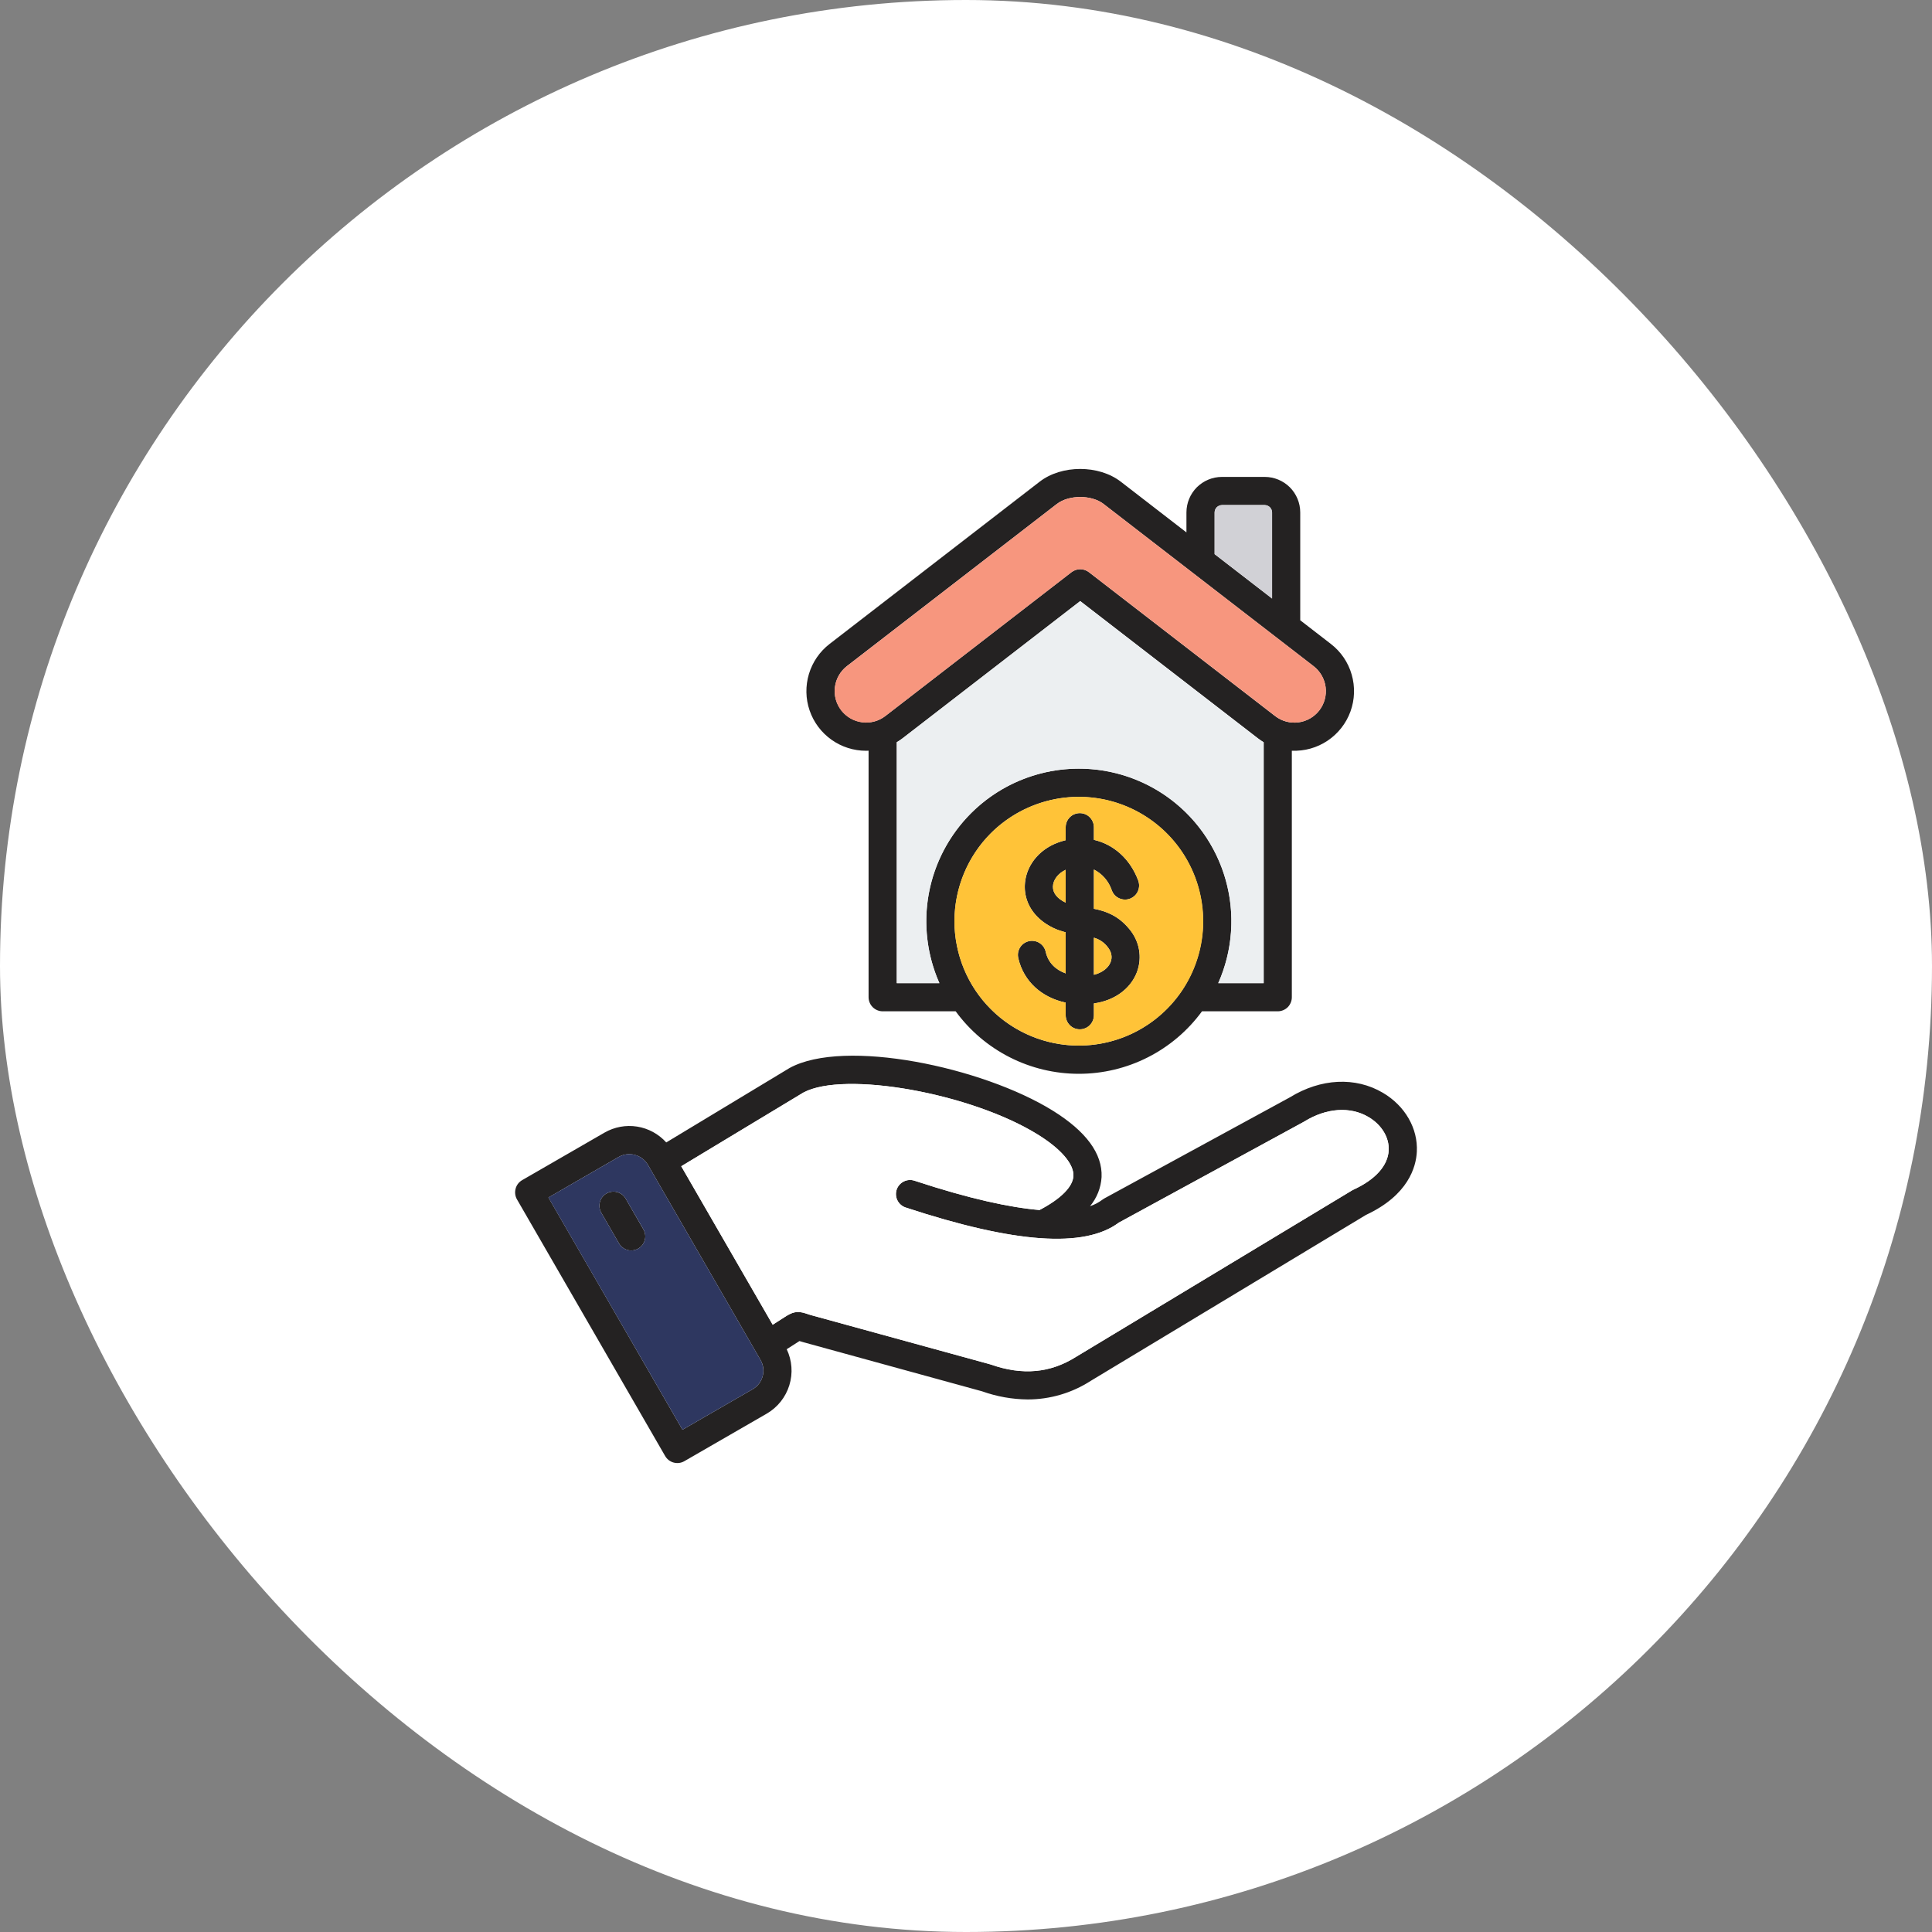 <svg width="40" height="40" viewBox="0 0 40 40" fill="none" xmlns="http://www.w3.org/2000/svg">
<rect x="0" y="0" width="40" height="40" fill="#808080" stroke="none"/>
<rect width="40" height="40" rx="20" fill="white"/>
<g clip-path="url(#clip0_1414_176)">
<path fill-rule="evenodd" clip-rule="evenodd" d="M22.994 19.92C22.945 20.044 22.816 20.14 22.648 20.182V19.414C22.758 19.445 22.855 19.509 22.926 19.599C23.012 19.702 23.035 19.813 22.994 19.92H22.994ZM21.8 18.358C21.802 18.217 21.907 18.081 22.064 18.008V18.688C21.892 18.607 21.798 18.491 21.8 18.358H21.8ZM22.648 18.815V18.003C22.822 18.091 22.954 18.244 23.017 18.429C23.03 18.466 23.05 18.5 23.076 18.529C23.102 18.558 23.134 18.581 23.169 18.597C23.204 18.614 23.243 18.623 23.282 18.625C23.32 18.626 23.359 18.62 23.396 18.606C23.432 18.592 23.465 18.571 23.494 18.544C23.522 18.517 23.544 18.485 23.56 18.45C23.575 18.414 23.584 18.375 23.584 18.337C23.585 18.298 23.577 18.259 23.563 18.223C23.393 17.775 23.051 17.48 22.648 17.388V17.126C22.648 17.049 22.617 16.975 22.562 16.92C22.508 16.865 22.433 16.835 22.356 16.835C22.279 16.835 22.204 16.865 22.15 16.92C22.095 16.975 22.064 17.049 22.064 17.126V17.395C22.009 17.409 21.954 17.425 21.901 17.445C21.491 17.597 21.223 17.952 21.217 18.349C21.211 18.739 21.462 19.076 21.889 19.248C21.892 19.25 21.895 19.251 21.898 19.252C21.953 19.272 22.008 19.289 22.064 19.303V20.153C21.865 20.082 21.704 19.94 21.651 19.709C21.643 19.672 21.628 19.636 21.606 19.604C21.584 19.572 21.555 19.545 21.523 19.524C21.49 19.503 21.454 19.489 21.416 19.483C21.378 19.476 21.339 19.477 21.301 19.486C21.263 19.495 21.228 19.511 21.196 19.533C21.165 19.556 21.138 19.584 21.118 19.617C21.098 19.65 21.084 19.687 21.078 19.725C21.072 19.763 21.074 19.802 21.083 19.84C21.193 20.319 21.569 20.654 22.064 20.758V21.02C22.064 21.097 22.095 21.171 22.15 21.226C22.204 21.281 22.279 21.311 22.356 21.311C22.433 21.311 22.507 21.281 22.562 21.226C22.617 21.171 22.648 21.097 22.648 21.02V20.775C23.07 20.717 23.402 20.478 23.537 20.133C23.594 19.981 23.61 19.817 23.581 19.657C23.553 19.497 23.481 19.348 23.374 19.226C23.146 18.951 22.884 18.861 22.648 18.815H22.648ZM17.532 13.793L21.881 10.434C22.13 10.242 22.6 10.242 22.848 10.434L27.197 13.793C27.334 13.899 27.423 14.055 27.445 14.226C27.467 14.398 27.42 14.571 27.315 14.708C27.209 14.845 27.053 14.934 26.882 14.956C26.71 14.978 26.537 14.931 26.4 14.825L22.543 11.845C22.492 11.806 22.429 11.785 22.365 11.785C22.3 11.785 22.238 11.806 22.186 11.845L18.329 14.825C18.192 14.93 18.02 14.976 17.849 14.953C17.678 14.931 17.523 14.842 17.418 14.706C17.312 14.569 17.265 14.397 17.287 14.226C17.308 14.055 17.397 13.899 17.532 13.793H17.532ZM25.147 10.609V11.473L26.337 12.392V10.609C26.336 10.569 26.32 10.531 26.292 10.502C26.264 10.474 26.225 10.458 26.185 10.457H25.299C25.259 10.458 25.221 10.474 25.192 10.502C25.164 10.53 25.148 10.569 25.147 10.609ZM26.163 20.355V15.368C26.122 15.343 26.082 15.316 26.044 15.287L22.365 12.445L18.686 15.287C18.648 15.316 18.608 15.342 18.567 15.367V20.355H19.449C19.236 19.874 19.146 19.347 19.187 18.823C19.229 18.298 19.401 17.792 19.688 17.351C19.974 16.91 20.367 16.547 20.829 16.296C21.292 16.045 21.81 15.914 22.336 15.914C22.862 15.914 23.38 16.045 23.843 16.296C24.305 16.547 24.698 16.91 24.984 17.351C25.271 17.792 25.443 18.298 25.485 18.823C25.526 19.347 25.436 19.874 25.223 20.355L26.163 20.355ZM20.515 20.894C20.875 21.254 21.334 21.499 21.833 21.598C22.332 21.697 22.85 21.646 23.32 21.451C23.79 21.256 24.192 20.926 24.475 20.503C24.757 20.079 24.908 19.582 24.908 19.073C24.908 18.564 24.757 18.066 24.475 17.643C24.192 17.22 23.79 16.89 23.32 16.695C22.85 16.5 22.332 16.449 21.833 16.548C21.334 16.647 20.875 16.892 20.515 17.251C20.032 17.735 19.762 18.39 19.762 19.073C19.762 19.756 20.032 20.411 20.515 20.894ZM17.932 15.544C17.949 15.544 17.966 15.543 17.983 15.542V20.646C17.983 20.724 18.014 20.798 18.069 20.853C18.124 20.907 18.198 20.938 18.275 20.938H19.786C20.079 21.339 20.463 21.665 20.906 21.89C21.349 22.115 21.839 22.232 22.336 22.232C22.833 22.232 23.323 22.115 23.766 21.89C24.209 21.665 24.593 21.339 24.886 20.938H26.454C26.532 20.938 26.606 20.907 26.661 20.853C26.715 20.798 26.746 20.724 26.746 20.646V15.543C27.008 15.554 27.267 15.482 27.485 15.336C27.703 15.19 27.869 14.979 27.959 14.733C28.049 14.486 28.058 14.218 27.985 13.966C27.913 13.714 27.762 13.492 27.554 13.332L26.92 12.842V10.609C26.92 10.414 26.842 10.227 26.705 10.089C26.567 9.952 26.38 9.874 26.185 9.874H25.299C25.104 9.874 24.917 9.952 24.779 10.089C24.642 10.227 24.564 10.414 24.564 10.609V11.023L23.205 9.973C22.749 9.621 21.98 9.621 21.525 9.973L17.176 13.332C16.972 13.489 16.822 13.707 16.748 13.954C16.674 14.201 16.678 14.465 16.762 14.709C16.845 14.953 17.003 15.164 17.213 15.314C17.423 15.464 17.674 15.544 17.932 15.544ZM13.32 25.451C13.339 25.484 13.352 25.52 13.357 25.558C13.363 25.597 13.36 25.635 13.35 25.673C13.34 25.71 13.323 25.745 13.3 25.775C13.277 25.806 13.247 25.831 13.214 25.851C13.181 25.87 13.144 25.882 13.106 25.887C13.068 25.892 13.029 25.89 12.992 25.88C12.955 25.869 12.92 25.852 12.89 25.828C12.859 25.805 12.834 25.776 12.815 25.742L12.448 25.107C12.41 25.04 12.4 24.96 12.42 24.886C12.44 24.812 12.489 24.748 12.556 24.71C12.623 24.672 12.702 24.661 12.776 24.681C12.851 24.7 12.914 24.749 12.953 24.815L13.32 25.451ZM28.752 23.816C28.735 24.133 28.477 24.422 28.023 24.63C28.013 24.634 28.003 24.64 27.994 24.645L22.28 28.091C22.278 28.092 22.277 28.093 22.275 28.094C21.744 28.428 21.169 28.48 20.517 28.252C20.511 28.25 20.504 28.248 20.498 28.246L16.795 27.229C16.755 27.218 16.726 27.208 16.701 27.199C16.498 27.128 16.399 27.169 16.237 27.274L15.998 27.427L14.105 24.146C15.682 23.193 16.556 22.667 16.632 22.621C17.48 22.163 20.108 22.633 21.489 23.491C21.966 23.787 22.234 24.098 22.224 24.345C22.214 24.57 21.965 24.82 21.522 25.052C20.923 25.001 20.091 24.827 18.933 24.445C18.859 24.421 18.779 24.427 18.71 24.462C18.641 24.497 18.588 24.558 18.564 24.631C18.54 24.705 18.546 24.785 18.581 24.854C18.616 24.923 18.677 24.976 18.75 25C21.007 25.743 22.451 25.846 23.164 25.313L26.992 23.227C26.997 23.225 27.002 23.222 27.006 23.219C27.46 22.938 27.956 22.903 28.334 23.127C28.605 23.287 28.765 23.551 28.751 23.816H28.752ZM15.79 28.493C15.805 28.436 15.809 28.378 15.802 28.32C15.794 28.263 15.775 28.207 15.746 28.157L13.414 24.116C13.354 24.015 13.258 23.941 13.144 23.911C13.031 23.88 12.91 23.896 12.808 23.954L11.355 24.793L14.13 29.601L15.584 28.762C15.634 28.733 15.679 28.694 15.714 28.648C15.749 28.602 15.775 28.549 15.79 28.493ZM28.631 22.625C29.09 22.895 29.359 23.363 29.334 23.846C29.318 24.159 29.159 24.744 28.282 25.153L22.583 28.589C22.194 28.84 21.74 28.974 21.277 28.974C20.955 28.971 20.637 28.914 20.334 28.806L16.64 27.791C16.605 27.782 16.576 27.773 16.552 27.765L16.288 27.934C16.399 28.167 16.419 28.434 16.342 28.681C16.266 28.928 16.099 29.137 15.876 29.267L14.169 30.252C14.102 30.291 14.023 30.301 13.948 30.281C13.873 30.261 13.81 30.212 13.771 30.145L10.704 24.833C10.665 24.766 10.655 24.686 10.675 24.611C10.694 24.536 10.743 24.473 10.81 24.434L12.517 23.449C12.721 23.332 12.959 23.288 13.191 23.325C13.424 23.362 13.636 23.478 13.794 23.653C15.453 22.651 16.337 22.118 16.337 22.118C16.34 22.116 16.343 22.114 16.347 22.112C17.478 21.491 20.337 22.089 21.797 22.995C22.488 23.424 22.827 23.886 22.807 24.369C22.794 24.591 22.71 24.802 22.568 24.973C22.661 24.942 22.748 24.896 22.826 24.837C22.838 24.828 22.852 24.819 22.866 24.811L26.706 22.719C27.346 22.325 28.064 22.29 28.631 22.625H28.631Z" fill="#242222"/>
<path fill-rule="evenodd" clip-rule="evenodd" d="M21.889 19.248C20.922 18.851 21.061 17.758 21.901 17.445C21.954 17.425 22.009 17.409 22.064 17.395V17.126C22.064 17.049 22.095 16.975 22.15 16.92C22.204 16.865 22.279 16.835 22.356 16.835C22.433 16.835 22.507 16.865 22.562 16.92C22.617 16.975 22.648 17.049 22.648 17.126V17.388C23.051 17.48 23.393 17.775 23.563 18.223C23.577 18.259 23.585 18.298 23.584 18.337C23.584 18.375 23.575 18.414 23.56 18.45C23.544 18.485 23.522 18.517 23.494 18.544C23.465 18.571 23.432 18.592 23.396 18.606C23.359 18.62 23.32 18.626 23.282 18.624C23.243 18.623 23.204 18.614 23.169 18.597C23.134 18.581 23.102 18.558 23.076 18.529C23.05 18.5 23.03 18.466 23.017 18.429C22.954 18.244 22.822 18.091 22.648 18.003V18.815C22.884 18.861 23.146 18.951 23.374 19.226C23.867 19.818 23.505 20.657 22.648 20.775V21.02C22.648 21.097 22.617 21.171 22.562 21.226C22.507 21.281 22.433 21.311 22.356 21.311C22.279 21.311 22.204 21.281 22.15 21.226C22.095 21.171 22.064 21.097 22.064 21.02V20.758C21.569 20.654 21.193 20.319 21.083 19.84C21.074 19.802 21.072 19.763 21.078 19.725C21.084 19.687 21.098 19.65 21.118 19.617C21.138 19.584 21.165 19.556 21.196 19.533C21.228 19.511 21.263 19.495 21.301 19.486C21.339 19.477 21.378 19.476 21.416 19.483C21.454 19.489 21.49 19.503 21.523 19.524C21.555 19.545 21.584 19.572 21.606 19.604C21.628 19.636 21.643 19.671 21.651 19.709C21.704 19.94 21.865 20.082 22.064 20.153V19.303L21.889 19.248ZM24.157 20.894C24.518 20.534 24.763 20.075 24.863 19.575C24.962 19.076 24.911 18.558 24.716 18.087C24.521 17.616 24.191 17.214 23.767 16.931C23.344 16.648 22.846 16.497 22.336 16.497C21.827 16.497 21.329 16.648 20.905 16.931C20.481 17.214 20.151 17.616 19.956 18.087C19.761 18.558 19.71 19.076 19.81 19.575C19.909 20.075 20.154 20.534 20.515 20.894C20.998 21.377 21.653 21.648 22.336 21.648C23.019 21.648 23.674 21.377 24.157 20.894Z" fill="#FFC338"/>
<path fill-rule="evenodd" clip-rule="evenodd" d="M22.064 18.008C21.907 18.081 21.802 18.217 21.8 18.358C21.798 18.491 21.891 18.607 22.064 18.688L22.064 18.008Z" fill="#FFC338"/>
<path fill-rule="evenodd" clip-rule="evenodd" d="M22.648 19.414V20.182C22.816 20.14 22.945 20.044 22.993 19.92C23.035 19.813 23.012 19.702 22.926 19.599C22.855 19.509 22.757 19.445 22.648 19.414Z" fill="#FFC338"/>
<path fill-rule="evenodd" clip-rule="evenodd" d="M20.102 16.839C20.623 16.317 21.311 15.995 22.046 15.927C22.78 15.859 23.515 16.051 24.124 16.468C24.732 16.886 25.174 17.503 25.375 18.213C25.576 18.923 25.522 19.68 25.222 20.355H26.163V15.368C26.121 15.343 26.082 15.316 26.044 15.287L22.364 12.445L18.685 15.287C18.647 15.316 18.608 15.342 18.566 15.367V20.355H19.449C19.191 19.771 19.115 19.123 19.231 18.496C19.348 17.868 19.651 17.291 20.102 16.839Z" fill="#ECEFF1"/>
<path fill-rule="evenodd" clip-rule="evenodd" d="M22.543 11.845L26.401 14.825C26.538 14.931 26.711 14.978 26.882 14.956C27.054 14.934 27.209 14.845 27.315 14.708C27.421 14.571 27.468 14.398 27.446 14.226C27.424 14.055 27.334 13.899 27.198 13.793L22.849 10.434C22.6 10.242 22.13 10.242 21.882 10.434L17.533 13.793C17.396 13.899 17.307 14.055 17.285 14.226C17.274 14.311 17.28 14.397 17.302 14.48C17.325 14.563 17.363 14.64 17.415 14.708C17.468 14.775 17.533 14.832 17.607 14.875C17.681 14.917 17.763 14.945 17.848 14.956C18.02 14.978 18.193 14.931 18.33 14.825L22.187 11.845C22.238 11.806 22.301 11.785 22.365 11.785C22.43 11.785 22.492 11.806 22.543 11.845Z" fill="#F7967E"/>
<path fill-rule="evenodd" clip-rule="evenodd" d="M25.148 11.473L26.337 12.392V10.609C26.336 10.569 26.32 10.53 26.292 10.502C26.264 10.474 26.226 10.458 26.186 10.457H25.299C25.259 10.458 25.221 10.474 25.192 10.502C25.164 10.53 25.148 10.569 25.148 10.609V11.473Z" fill="#D1D1D6"/>
<path fill-rule="evenodd" clip-rule="evenodd" d="M23.164 25.313C22.451 25.846 21.007 25.743 18.75 25C18.677 24.976 18.616 24.923 18.581 24.854C18.546 24.785 18.54 24.705 18.564 24.631C18.588 24.558 18.641 24.497 18.71 24.462C18.779 24.427 18.859 24.421 18.933 24.445C20.091 24.827 20.923 25.001 21.522 25.052C21.965 24.82 22.214 24.57 22.223 24.345C22.234 24.098 21.966 23.787 21.489 23.491C20.108 22.633 17.48 22.163 16.632 22.621C16.556 22.667 15.682 23.194 14.104 24.146L15.998 27.427L16.237 27.274C16.398 27.169 16.498 27.128 16.701 27.199C16.726 27.208 16.754 27.218 16.795 27.229L20.498 28.246C20.504 28.248 20.511 28.25 20.517 28.252C21.169 28.48 21.744 28.428 22.275 28.094L22.28 28.091L27.994 24.645C28.003 24.64 28.013 24.634 28.023 24.63C28.476 24.422 28.735 24.133 28.751 23.816C28.765 23.551 28.605 23.287 28.334 23.127C27.956 22.903 27.459 22.938 27.006 23.219C27.002 23.222 26.997 23.225 26.992 23.227L23.164 25.313Z" fill="white"/>
<path fill-rule="evenodd" clip-rule="evenodd" d="M15.746 28.157L13.414 24.116C13.354 24.015 13.258 23.941 13.144 23.91C13.031 23.88 12.91 23.896 12.808 23.954L11.354 24.793L14.13 29.601L15.584 28.762C15.685 28.703 15.759 28.606 15.79 28.493C15.82 28.379 15.804 28.259 15.746 28.157ZM13.32 25.45C13.339 25.484 13.352 25.52 13.357 25.558C13.362 25.596 13.36 25.635 13.35 25.672C13.34 25.71 13.323 25.744 13.3 25.775C13.277 25.806 13.247 25.831 13.214 25.851C13.181 25.87 13.144 25.882 13.106 25.887C13.068 25.892 13.029 25.89 12.992 25.879C12.955 25.869 12.92 25.852 12.889 25.828C12.859 25.805 12.834 25.776 12.815 25.742L12.448 25.107C12.41 25.04 12.4 24.96 12.42 24.886C12.44 24.812 12.489 24.748 12.556 24.71C12.622 24.671 12.701 24.661 12.776 24.68C12.851 24.7 12.914 24.749 12.953 24.815L13.32 25.45Z" fill="#2E3760"/>
</g>
<defs>
<clipPath id="clip0_1414_176">
<rect width="21.333" height="21.333" fill="white" transform="translate(9.334 9.333)"/>
</clipPath>
</defs>
</svg>
